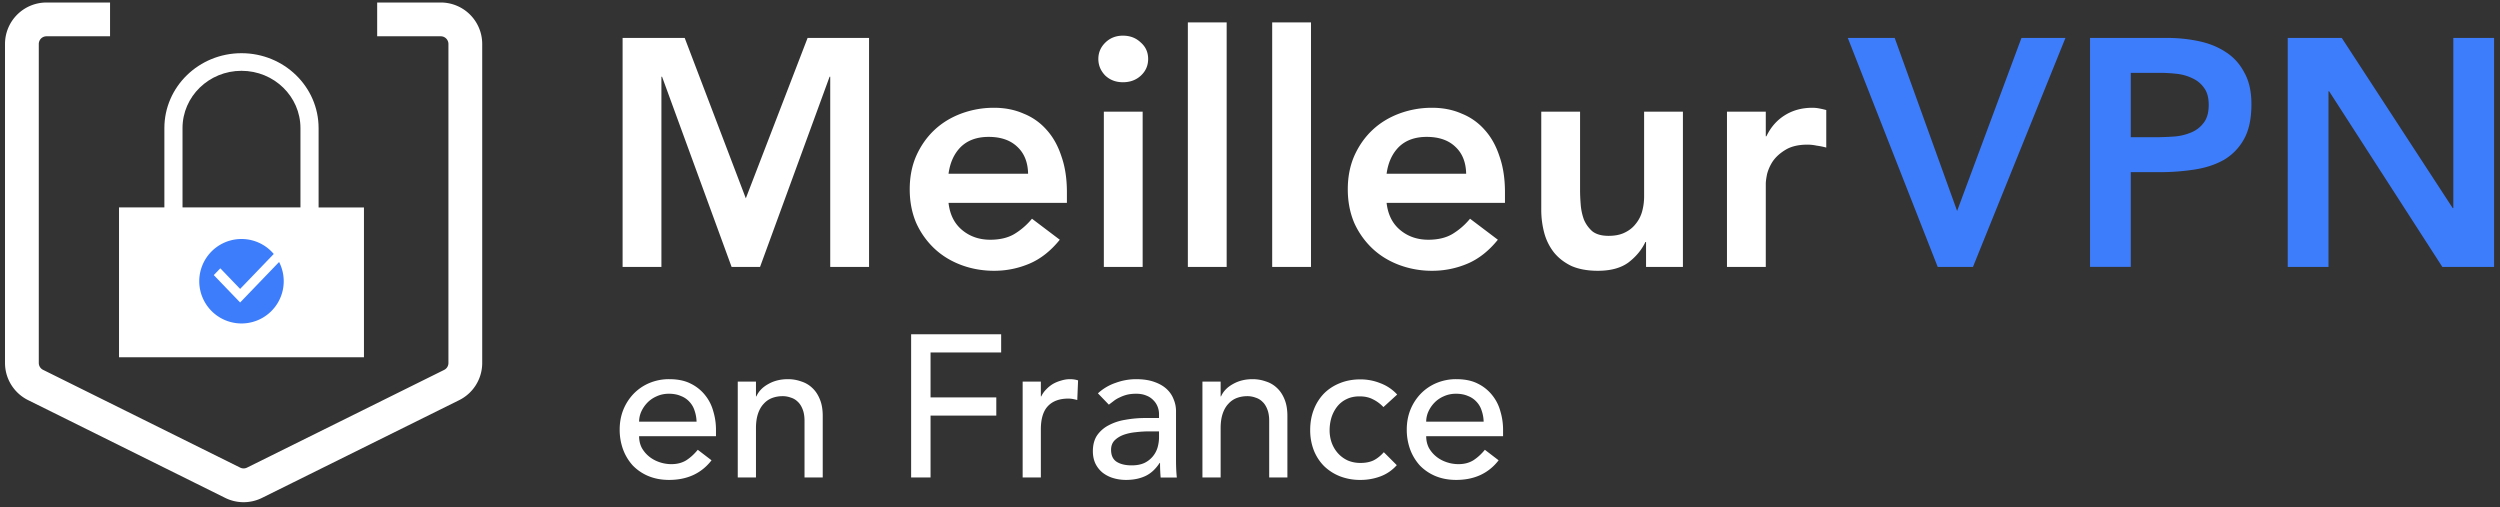 <?xml version="1.0" encoding="UTF-8"?> <svg xmlns="http://www.w3.org/2000/svg" width="281" height="57" fill="none"><rect width="100%" height="100%" fill="#333333" stroke="none"/><path d="M42.394 2.18h7.146a2.762 2.762 0 0 1 2.762 2.762V40.804c0 1.05-.595 2.008-1.535 2.474L28.608 54.261a2.762 2.762 0 0 1-2.453 0L3.995 43.269a2.762 2.762 0 0 1-1.534-2.474V4.942a2.762 2.762 0 0 1 2.762-2.761h7.146" stroke="#fff" stroke-width="3.797"></path><path d="M35.81 14.399c0-4.65-3.88-8.42-8.667-8.42-4.786 0-8.667 3.77-8.667 8.42v8.915h-5.098v16.841h27.531v-16.84h-5.098v-8.916Zm-15.295 0c0-3.556 2.968-6.44 6.628-6.44s6.628 2.884 6.628 6.44v8.915H20.515V14.4Z" fill="#fff"></path><path d="M27.144 36.357a4.747 4.747 0 1 0 0-9.494 4.747 4.747 0 0 0 0 9.494Z" fill="#3D7DFB"></path><path fill-rule="evenodd" clip-rule="evenodd" d="m31.294 27.999-4.304 4.475-2.228-2.316-.734.762 2.962 3.079 5.038-5.237-.734-.763Z" fill="#fff"></path><path d="M71.835 49.032c0 .47.099.902.296 1.296.212.379.485.705.819.978.333.273.72.485 1.16.636.439.152.894.228 1.364.228.636 0 1.19-.144 1.66-.432.47-.303.901-.698 1.296-1.183l1.546 1.183c-1.137 1.47-2.729 2.205-4.775 2.205-.85 0-1.622-.144-2.32-.432a5.252 5.252 0 0 1-1.75-1.182 5.545 5.545 0 0 1-1.092-1.796 6.444 6.444 0 0 1-.387-2.252c0-.803.137-1.546.41-2.228a5.642 5.642 0 0 1 1.16-1.796 5.334 5.334 0 0 1 1.773-1.206 5.671 5.671 0 0 1 2.228-.432c.956 0 1.759.167 2.41.5a4.699 4.699 0 0 1 1.638 1.32c.424.53.728 1.136.91 1.819.197.667.295 1.349.295 2.046v.728h-8.64Zm6.458-1.637a4.077 4.077 0 0 0-.227-1.251 2.522 2.522 0 0 0-.569-.978 2.482 2.482 0 0 0-.978-.66c-.378-.166-.826-.25-1.341-.25-.5 0-.963.1-1.387.296-.41.182-.758.425-1.046.728a3.551 3.551 0 0 0-.682 1.023 2.818 2.818 0 0 0-.228 1.092h6.458ZM82.924 42.892h2.047v1.66h.045c.258-.576.705-1.038 1.342-1.387.637-.364 1.372-.546 2.206-.546.515 0 1.008.084 1.478.25.485.152.902.395 1.25.728.364.334.652.766.864 1.296.213.516.319 1.13.319 1.842v6.935h-2.047v-6.366c0-.5-.068-.925-.204-1.274-.137-.364-.319-.652-.546-.864a1.87 1.87 0 0 0-.796-.477 2.61 2.61 0 0 0-.91-.16c-.424 0-.818.069-1.182.205a2.411 2.411 0 0 0-.955.66c-.273.288-.485.659-.637 1.114-.151.454-.227.993-.227 1.614v5.548h-2.047V42.892ZM102.411 37.571h10.119v2.047h-7.936v5.048h7.39v2.046h-7.39v6.958h-2.183V37.572ZM114.946 42.892h2.046v1.66h.046c.136-.288.318-.546.545-.773.228-.243.478-.447.751-.614.288-.167.598-.295.932-.386a3.28 3.28 0 0 1 1-.16c.334 0 .637.046.91.137l-.091 2.206a5.916 5.916 0 0 0-.5-.114 2.798 2.798 0 0 0-.5-.046c-1.001 0-1.767.28-2.297.842-.531.56-.796 1.432-.796 2.615v5.411h-2.046V42.892ZM123.407 44.211a5.559 5.559 0 0 1 2.001-1.182 6.674 6.674 0 0 1 2.274-.41c.788 0 1.463.099 2.024.296.576.197 1.046.462 1.41.796.363.333.629.72.796 1.16.181.424.272.871.272 1.341v5.503c0 .379.008.728.023 1.046.015.318.038.621.068.91h-1.819a19.913 19.913 0 0 1-.068-1.638h-.045c-.455.698-.993 1.19-1.615 1.478-.621.288-1.342.432-2.16.432-.5 0-.978-.068-1.433-.204a3.634 3.634 0 0 1-1.205-.614 3.03 3.03 0 0 1-.796-1c-.197-.41-.295-.88-.295-1.41 0-.698.151-1.282.454-1.751a3.56 3.56 0 0 1 1.274-1.137 5.899 5.899 0 0 1 1.887-.637 12.587 12.587 0 0 1 2.32-.205h1.5v-.454c0-.273-.053-.546-.159-.82a2.093 2.093 0 0 0-.477-.727 2.093 2.093 0 0 0-.796-.523c-.319-.136-.698-.204-1.137-.204-.394 0-.743.038-1.046.113a4.105 4.105 0 0 0-.796.296 3.123 3.123 0 0 0-.659.386 72.4 72.4 0 0 1-.569.432l-1.228-1.273Zm5.776 4.275c-.485 0-.986.03-1.501.091-.5.046-.963.144-1.387.296-.409.151-.75.363-1.023.636-.258.273-.387.622-.387 1.046 0 .622.205 1.069.614 1.342.425.273.993.41 1.706.41.56 0 1.038-.092 1.432-.274a2.802 2.802 0 0 0 1.478-1.75c.106-.38.159-.751.159-1.115v-.682h-1.091ZM135.153 42.892h2.047v1.66h.045c.258-.576.705-1.038 1.342-1.387.636-.364 1.372-.546 2.205-.546.516 0 1.008.084 1.478.25a3.13 3.13 0 0 1 1.251.728c.364.334.652.766.864 1.296.212.516.318 1.13.318 1.842v6.935h-2.046v-6.366c0-.5-.068-.925-.205-1.274-.136-.364-.318-.652-.545-.864a1.876 1.876 0 0 0-.796-.477 2.614 2.614 0 0 0-.91-.16c-.424 0-.818.069-1.182.205a2.41 2.41 0 0 0-.955.66c-.273.288-.485.659-.637 1.114-.152.454-.227.993-.227 1.614v5.548h-2.047V42.892ZM155.497 45.757a4.054 4.054 0 0 0-1.205-.886c-.41-.213-.902-.319-1.478-.319-.561 0-1.054.106-1.478.319-.41.197-.758.477-1.046.84a3.933 3.933 0 0 0-.637 1.229 4.974 4.974 0 0 0-.205 1.432c0 .5.084.978.25 1.433.167.44.402.826.705 1.16.304.333.667.598 1.092.795a3.6 3.6 0 0 0 1.432.273c.576 0 1.069-.098 1.478-.295.41-.212.789-.516 1.137-.91l1.456 1.455a4.567 4.567 0 0 1-1.865 1.274 6.372 6.372 0 0 1-2.228.386 6.25 6.25 0 0 1-2.297-.409 5.406 5.406 0 0 1-1.774-1.137c-.5-.5-.886-1.091-1.159-1.773a6.248 6.248 0 0 1-.41-2.297c0-.834.137-1.6.41-2.297a5.347 5.347 0 0 1 1.137-1.796c.5-.5 1.091-.887 1.773-1.16.698-.288 1.471-.432 2.32-.432.788 0 1.538.144 2.251.432a4.847 4.847 0 0 1 1.887 1.273l-1.546 1.41ZM160.304 49.032c0 .47.099.902.296 1.296.212.379.485.705.819.978.333.273.72.485 1.159.636.44.152.895.228 1.365.228.636 0 1.19-.144 1.66-.432.47-.303.902-.698 1.296-1.183l1.546 1.183c-1.137 1.47-2.729 2.205-4.775 2.205-.849 0-1.622-.144-2.32-.432a5.25 5.25 0 0 1-1.75-1.182 5.551 5.551 0 0 1-1.092-1.796 6.437 6.437 0 0 1-.387-2.252c0-.803.137-1.546.41-2.228a5.64 5.64 0 0 1 1.159-1.796 5.344 5.344 0 0 1 1.774-1.206 5.671 5.671 0 0 1 2.229-.432c.955 0 1.758.167 2.41.5a4.693 4.693 0 0 1 1.637 1.32 4.89 4.89 0 0 1 .91 1.819c.197.667.295 1.349.295 2.046v.728h-8.641Zm6.458-1.637a4.083 4.083 0 0 0-.227-1.251 2.515 2.515 0 0 0-.569-.978 2.476 2.476 0 0 0-.977-.66c-.379-.166-.827-.25-1.342-.25-.5 0-.963.1-1.387.296a3.239 3.239 0 0 0-1.046.728 3.559 3.559 0 0 0-.682 1.023 2.812 2.812 0 0 0-.228 1.092h6.458ZM69.98 4.262h6.98l6.87 18.031 6.944-18.03h6.907V30h-4.363V8.625h-.072L85.43 30h-3.199L74.415 8.625h-.072V30H69.98V4.262ZM106.615 22.802c.146 1.309.655 2.326 1.527 3.053.872.727 1.927 1.091 3.163 1.091 1.09 0 1.999-.218 2.726-.654a7.787 7.787 0 0 0 1.963-1.709l3.126 2.363c-1.018 1.26-2.157 2.157-3.417 2.69-1.26.533-2.581.8-3.962.8-1.309 0-2.545-.218-3.708-.654-1.163-.437-2.169-1.055-3.017-1.854a9.09 9.09 0 0 1-2.036-2.872c-.485-1.14-.727-2.4-.727-3.78 0-1.382.242-2.63.727-3.745.509-1.14 1.188-2.108 2.036-2.908.848-.8 1.854-1.418 3.017-1.854a10.471 10.471 0 0 1 3.708-.655c1.212 0 2.314.219 3.308.655a6.758 6.758 0 0 1 2.581 1.817c.727.8 1.284 1.794 1.672 2.981.412 1.163.618 2.509.618 4.035v1.2h-13.305Zm8.943-3.272c-.024-1.284-.424-2.29-1.2-3.017-.775-.751-1.854-1.127-3.235-1.127-1.309 0-2.351.376-3.126 1.127-.752.751-1.212 1.757-1.382 3.017h8.943ZM124.072 12.55h4.362V30h-4.362V12.55Zm-.618-5.925c0-.702.255-1.308.764-1.817.533-.533 1.199-.8 1.999-.8s1.466.254 1.999.763c.558.485.836 1.103.836 1.854 0 .752-.278 1.382-.836 1.89-.533.485-1.199.728-1.999.728s-1.466-.255-1.999-.764c-.509-.533-.764-1.15-.764-1.854ZM133.515 2.518h4.362V30h-4.362V2.518ZM142.994 2.518h4.362V30h-4.362V2.518ZM155.854 22.802c.145 1.309.654 2.326 1.526 3.053.873.727 1.927 1.091 3.163 1.091 1.091 0 1.999-.218 2.726-.654a7.77 7.77 0 0 0 1.963-1.709l3.127 2.363c-1.018 1.26-2.157 2.157-3.417 2.69a10.07 10.07 0 0 1-3.963.8 10.48 10.48 0 0 1-3.708-.654c-1.163-.437-2.169-1.055-3.017-1.854a9.09 9.09 0 0 1-2.036-2.872c-.484-1.14-.727-2.4-.727-3.78 0-1.382.243-2.63.727-3.745.509-1.14 1.188-2.108 2.036-2.908.848-.8 1.854-1.418 3.017-1.854a10.48 10.48 0 0 1 3.708-.655c1.212 0 2.315.219 3.308.655a6.758 6.758 0 0 1 2.581 1.817c.727.8 1.285 1.794 1.672 2.981.412 1.163.618 2.509.618 4.035v1.2h-13.304Zm8.942-3.272c-.024-1.284-.424-2.29-1.199-3.017-.776-.751-1.854-1.127-3.236-1.127-1.308 0-2.351.376-3.126 1.127-.751.751-1.212 1.757-1.381 3.017h8.942ZM189.16 30h-4.144v-2.8h-.073c-.412.873-1.042 1.636-1.89 2.29-.848.63-2 .946-3.454.946-1.163 0-2.157-.182-2.981-.545-.799-.388-1.454-.897-1.963-1.527a6.136 6.136 0 0 1-1.09-2.218 10.05 10.05 0 0 1-.327-2.58V12.55h4.362v8.833c0 .485.024 1.03.073 1.636.048.582.169 1.14.363 1.672.218.51.533.945.945 1.309.437.34 1.042.509 1.818.509.727 0 1.333-.121 1.818-.364.508-.242.92-.57 1.236-.981a3.77 3.77 0 0 0 .727-1.418c.145-.533.218-1.09.218-1.672V12.55h4.362V30ZM194.112 12.55h4.362v2.763h.073c.484-1.017 1.175-1.805 2.072-2.362.896-.558 1.926-.837 3.09-.837.266 0 .521.025.763.073.267.049.533.11.8.182v4.217a8.667 8.667 0 0 0-1.091-.218 4.833 4.833 0 0 0-1.018-.11c-1.018 0-1.842.195-2.472.582-.605.364-1.078.788-1.417 1.273a4.82 4.82 0 0 0-.655 1.454c-.097.484-.145.848-.145 1.09V30h-4.362V12.55Z" fill="#fff"></path><path d="M207.692 4.262h5.271l7.016 19.449 7.234-19.449h4.944L221.76 30h-3.962L207.692 4.262ZM234.919 4.262h8.652c1.236 0 2.423.122 3.562.364 1.163.242 2.181.654 3.054 1.236.872.557 1.563 1.32 2.072 2.29.533.945.8 2.133.8 3.563 0 1.623-.279 2.932-.837 3.926a6.114 6.114 0 0 1-2.253 2.326c-.946.533-2.048.897-3.308 1.09a25.09 25.09 0 0 1-3.89.292h-3.272v10.65h-4.58V4.263Zm7.343 11.16c.654 0 1.333-.024 2.036-.072a6.055 6.055 0 0 0 1.926-.436 3.305 3.305 0 0 0 1.454-1.091c.388-.485.582-1.163.582-2.036 0-.8-.17-1.43-.509-1.89a3.173 3.173 0 0 0-1.308-1.09 5.25 5.25 0 0 0-1.782-.51 17.118 17.118 0 0 0-1.89-.109h-3.272v7.234h2.763ZM257.142 4.262h6.071l12.468 19.122h.073V4.262h4.58V30h-5.816l-12.723-19.74h-.073V30h-4.58V4.262Z" fill="#3D7DFB"></path></svg> 